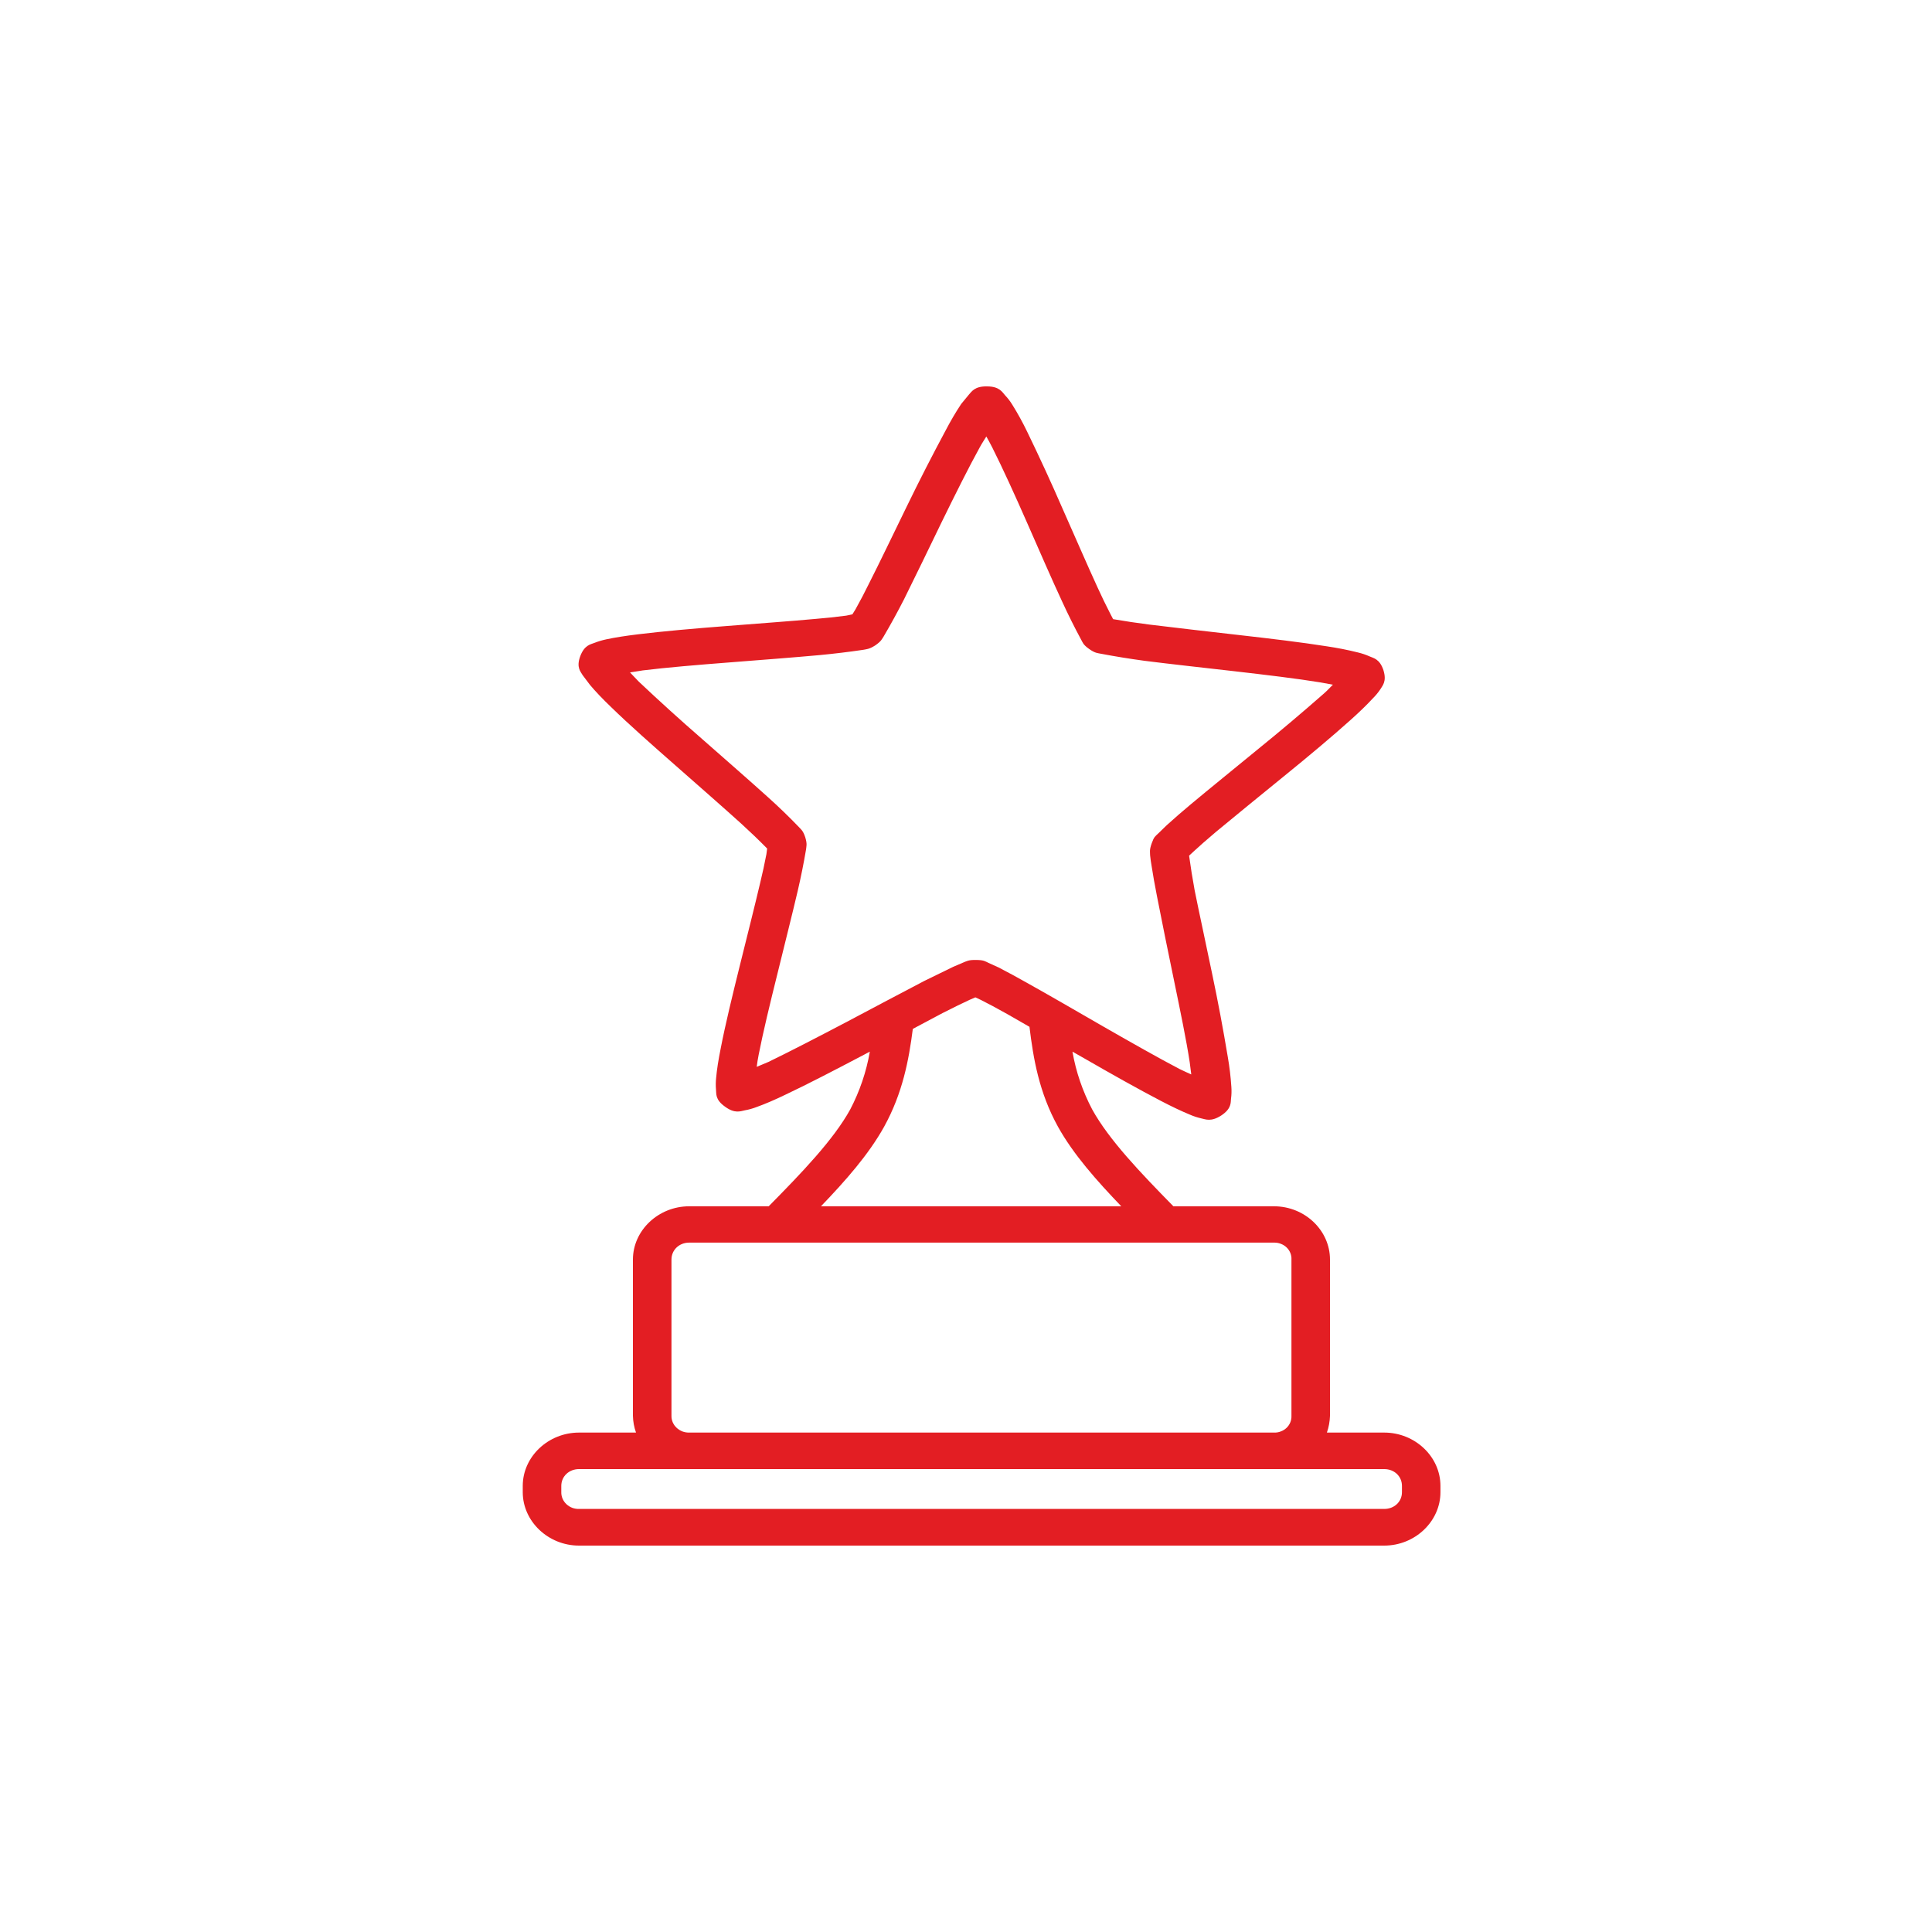 <?xml version="1.0" encoding="UTF-8"?> <svg xmlns="http://www.w3.org/2000/svg" width="40" height="40" viewBox="0 0 40 40" fill="none"><g clip-path="url(#clip0_51_241)"><path d="M20.436 8C20.178 7.994 20.117 8.109 20.06 8.17L19.901 8.363C19.784 8.539 19.678 8.721 19.581 8.907C19.301 9.428 19.032 9.954 18.774 10.485C18.493 11.06 18.216 11.64 17.992 12.081C17.904 12.262 17.81 12.44 17.712 12.616L17.648 12.719C17.61 12.725 17.578 12.737 17.52 12.746C17.311 12.774 17.102 12.796 16.892 12.813C16.381 12.861 15.711 12.907 15.044 12.961C14.381 13.012 13.72 13.07 13.207 13.133C12.951 13.164 12.734 13.198 12.556 13.236C12.471 13.254 12.389 13.278 12.31 13.309C12.227 13.342 12.1 13.354 12.013 13.587C11.927 13.82 12.023 13.907 12.064 13.98L12.214 14.179C12.327 14.314 12.475 14.47 12.658 14.645C13.018 14.996 13.503 15.425 13.992 15.854C14.483 16.286 14.974 16.716 15.348 17.054C15.531 17.221 15.71 17.392 15.883 17.568L15.868 17.683C15.83 17.881 15.788 18.077 15.74 18.273C15.628 18.75 15.472 19.367 15.319 19.984C15.166 20.6 15.016 21.217 14.923 21.698C14.874 21.939 14.842 22.145 14.827 22.314C14.818 22.396 14.817 22.478 14.824 22.559C14.834 22.644 14.802 22.765 15.012 22.913C15.217 23.064 15.335 23.004 15.421 22.988C15.505 22.973 15.587 22.95 15.667 22.919C15.837 22.858 16.037 22.773 16.266 22.662C16.729 22.444 17.313 22.139 17.894 21.834L18.009 21.773C17.937 22.189 17.8 22.593 17.603 22.97C17.256 23.599 16.601 24.279 15.915 24.975H14.269C13.631 24.975 13.104 25.474 13.104 26.078V29.313C13.107 29.434 13.128 29.549 13.168 29.66H11.988C11.35 29.66 10.823 30.159 10.823 30.764V30.894C10.823 31.498 11.35 32 11.988 32H28.659C29.297 32 29.823 31.498 29.823 30.894V30.764C29.823 30.159 29.297 29.66 28.659 29.66H27.472C27.511 29.548 27.532 29.431 27.536 29.313V26.078C27.536 25.474 27.015 24.975 26.377 24.975H24.294C23.611 24.279 22.96 23.599 22.613 22.97C22.414 22.593 22.276 22.189 22.204 21.773L22.443 21.909C23.015 22.239 23.586 22.559 24.039 22.795C24.268 22.914 24.466 23.008 24.632 23.076C24.709 23.11 24.789 23.136 24.871 23.155C24.958 23.173 25.072 23.233 25.286 23.094C25.5 22.952 25.478 22.828 25.487 22.747C25.498 22.666 25.5 22.584 25.494 22.502C25.48 22.294 25.456 22.087 25.42 21.882C25.324 21.305 25.216 20.729 25.095 20.156C24.967 19.533 24.83 18.913 24.734 18.433C24.69 18.195 24.652 17.956 24.619 17.716L24.709 17.632C24.824 17.525 24.979 17.389 25.174 17.224C25.564 16.9 26.074 16.486 26.578 16.075C27.089 15.661 27.583 15.246 27.96 14.908C28.147 14.741 28.3 14.592 28.419 14.463C28.479 14.404 28.533 14.339 28.579 14.27C28.62 14.197 28.716 14.113 28.643 13.877C28.566 13.641 28.435 13.626 28.356 13.59C28.278 13.555 28.197 13.528 28.113 13.508C27.901 13.455 27.686 13.413 27.469 13.381C26.958 13.3 26.301 13.221 25.637 13.146C24.974 13.07 24.307 12.994 23.796 12.931C23.545 12.899 23.295 12.862 23.046 12.819L22.989 12.71C22.896 12.53 22.808 12.347 22.724 12.163C22.517 11.713 22.262 11.123 22.003 10.54C21.769 10.001 21.523 9.467 21.266 8.937C21.174 8.747 21.072 8.561 20.96 8.381C20.917 8.311 20.867 8.245 20.81 8.185C20.752 8.121 20.695 8 20.436 8ZM20.421 9.037C20.462 9.113 20.494 9.164 20.542 9.261C20.752 9.678 21.014 10.252 21.269 10.833C21.524 11.413 21.78 12.003 21.994 12.462C22.115 12.726 22.245 12.986 22.383 13.242C22.418 13.303 22.421 13.345 22.549 13.436C22.676 13.526 22.724 13.52 22.794 13.535C23.093 13.592 23.393 13.64 23.694 13.681C24.214 13.747 24.881 13.82 25.538 13.895C26.199 13.971 26.853 14.049 27.335 14.128L27.596 14.176C27.532 14.237 27.494 14.285 27.411 14.358C26.967 14.748 26.515 15.13 26.055 15.503C25.554 15.915 25.044 16.326 24.651 16.655C24.482 16.796 24.316 16.94 24.154 17.087L23.985 17.251C23.911 17.323 23.895 17.32 23.844 17.462C23.793 17.605 23.812 17.644 23.812 17.71C23.819 17.779 23.829 17.854 23.844 17.937C23.87 18.108 23.907 18.318 23.956 18.566C24.052 19.058 24.179 19.684 24.307 20.301C24.434 20.918 24.562 21.531 24.632 21.994L24.664 22.245C24.581 22.206 24.524 22.184 24.422 22.133C23.994 21.909 23.429 21.589 22.858 21.262C22.293 20.936 21.719 20.603 21.263 20.349C21.071 20.24 20.876 20.134 20.679 20.032L20.465 19.935C20.401 19.905 20.369 19.875 20.21 19.875C20.05 19.872 20.018 19.899 19.948 19.926L19.735 20.017L19.135 20.31C18.669 20.552 18.088 20.863 17.508 21.169C16.927 21.474 16.349 21.773 15.912 21.985L15.667 22.088C15.679 22 15.686 21.942 15.708 21.834C15.797 21.377 15.944 20.77 16.097 20.156C16.247 19.542 16.404 18.925 16.518 18.436C16.583 18.155 16.64 17.873 16.688 17.589C16.694 17.52 16.716 17.48 16.672 17.335C16.624 17.19 16.582 17.172 16.538 17.121C16.333 16.908 16.12 16.702 15.899 16.504C15.517 16.159 15.022 15.727 14.534 15.298C14.089 14.911 13.653 14.516 13.226 14.113C13.146 14.034 13.108 13.986 13.044 13.922L13.309 13.88C13.794 13.82 14.451 13.765 15.111 13.714C15.775 13.662 16.445 13.611 16.971 13.563C17.273 13.534 17.573 13.498 17.871 13.454C17.942 13.439 17.989 13.445 18.12 13.363C18.251 13.272 18.257 13.233 18.296 13.176C18.444 12.924 18.584 12.668 18.717 12.408C18.943 11.954 19.221 11.377 19.498 10.806C19.779 10.231 20.06 9.669 20.287 9.258C20.338 9.164 20.376 9.113 20.421 9.037ZM20.194 20.649L20.309 20.703C20.451 20.774 20.635 20.872 20.861 20.999L21.314 21.259C21.394 21.918 21.512 22.617 21.904 23.327C22.223 23.901 22.705 24.443 23.215 24.975H16.997C17.508 24.443 17.986 23.901 18.305 23.327C18.688 22.632 18.816 21.949 18.899 21.302L19.514 20.975C19.744 20.858 19.931 20.767 20.076 20.7L20.194 20.649ZM14.269 25.727H26.377C26.426 25.726 26.474 25.734 26.519 25.752C26.564 25.769 26.605 25.795 26.639 25.828C26.673 25.861 26.699 25.9 26.716 25.943C26.733 25.986 26.741 26.032 26.738 26.078V29.313C26.74 29.358 26.732 29.404 26.715 29.447C26.698 29.489 26.672 29.528 26.638 29.561C26.604 29.594 26.563 29.619 26.518 29.636C26.474 29.654 26.426 29.662 26.377 29.66H14.269C14.221 29.661 14.173 29.653 14.128 29.636C14.083 29.618 14.042 29.593 14.008 29.56C13.973 29.528 13.947 29.489 13.928 29.447C13.91 29.404 13.901 29.359 13.902 29.313V26.078C13.902 25.879 14.062 25.727 14.269 25.727ZM11.988 30.416H28.659C28.869 30.416 29.026 30.567 29.026 30.764V30.894C29.026 31.093 28.866 31.241 28.659 31.241H11.988C11.939 31.242 11.891 31.234 11.846 31.217C11.802 31.2 11.761 31.174 11.726 31.141C11.692 31.109 11.665 31.07 11.647 31.028C11.629 30.985 11.62 30.94 11.621 30.894V30.764C11.621 30.567 11.78 30.416 11.988 30.416Z" fill="#E31E23"></path></g><defs><clipPath id="clip0_51_241"><rect width="19" height="24" fill="white" transform="translate(10.823 8)"></rect></clipPath></defs></svg> 